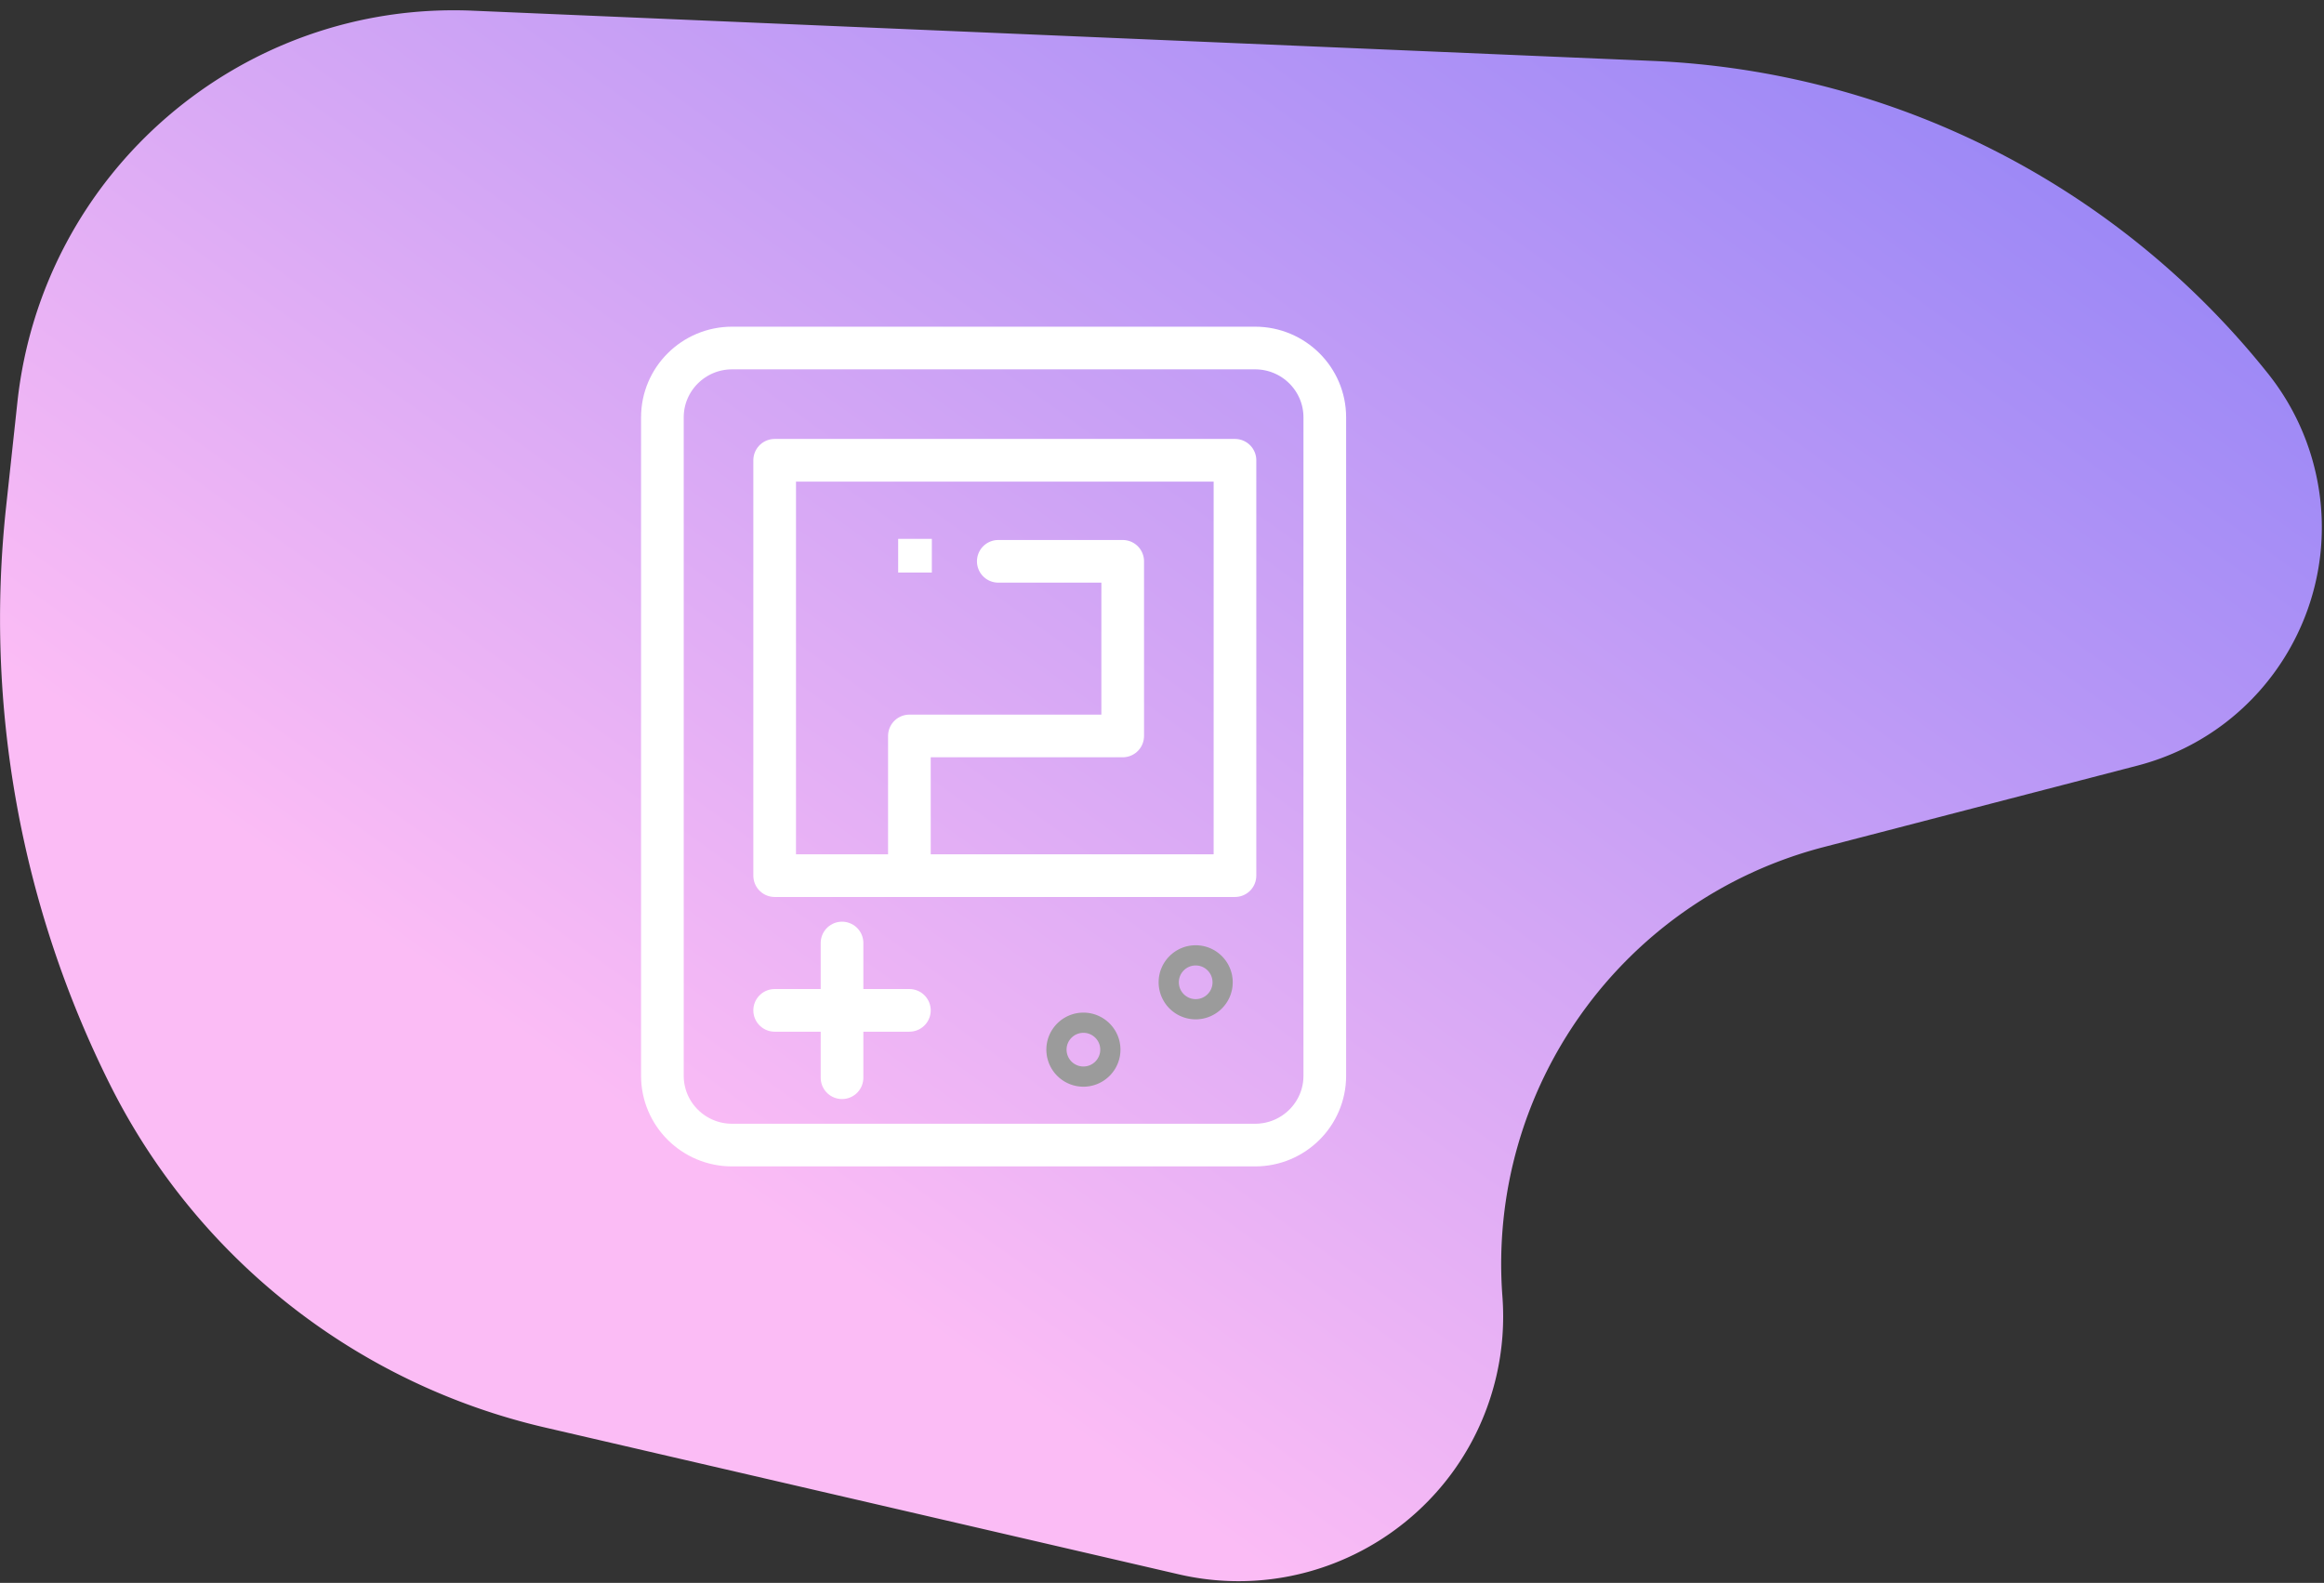 <?xml version="1.0" encoding="UTF-8"?><svg width="207" height="141" xmlns="http://www.w3.org/2000/svg"><rect width="100%" height="100%" fill="#333333" stroke="none"/><defs><linearGradient x1="39.175%" y1="82.976%" x2="100%" y2="-5.654%" id="a"><stop stop-color="#FBBCF5" offset="0%"/><stop stop-color="#8D80F6" offset="100%"/></linearGradient></defs><g fill="none" fill-rule="evenodd"><path d="M12.358 77.06l.793 9.366a92.76 92.76 0 0018.92 48.746 57.944 57.944 0 0043.85 22.567l57.893 2.067c13.015.465 23.943-9.709 24.408-22.724a23.581 23.581 0 00-.822-7.067c-4.901-17.91 3.717-36.76 20.47-44.77l26.019-12.44c10.934-5.228 15.56-18.329 10.332-29.263a21.944 21.944 0 00-5.561-7.233 74.124 74.124 0 00-59.126-16.89L45.506 35.083c-20.385 3.07-34.888 21.435-33.148 41.976z" transform="rotate(11 221.034 .316)" fill="url(#a)"/><path d="M118 95.826c0 3.411-2.782 6.174-6.21 6.174H65.21c-3.428 0-6.21-2.763-6.21-6.174V37.174C59 33.766 61.782 31 65.21 31h46.58c3.428 0 6.21 2.766 6.21 6.174v58.652h0z" stroke="#FFF" stroke-width="3.8" stroke-linecap="round" stroke-linejoin="round"/><path stroke="#FFF" stroke-width="3.8" stroke-linecap="round" stroke-linejoin="round" d="M69 78h41V41H69z"/><path stroke="#FFF" stroke-width="3.8" stroke-linecap="round" stroke-linejoin="round" d="M81 78V65.556h19V50H88.917"/><path fill="#FFF" d="M80 51h3v-3h-3z"/><path d="M69 90h12M75 84v12" stroke="#FFF" stroke-width="3.8" stroke-linecap="round" stroke-linejoin="round"/><path d="M96.5 95.9a2.402 2.402 0 01-2.4-2.4c0-1.323 1.076-2.4 2.4-2.4 1.324 0 2.4 1.077 2.4 2.4s-1.076 2.4-2.4 2.4zM108.9 87.5c0 1.323-1.076 2.4-2.4 2.4a2.402 2.402 0 01-2.4-2.4c0-1.323 1.076-2.4 2.4-2.4 1.324 0 2.4 1.077 2.4 2.4z" stroke="#9B9B9B" stroke-width="1.8" stroke-linecap="round" stroke-linejoin="round"/></g></svg>